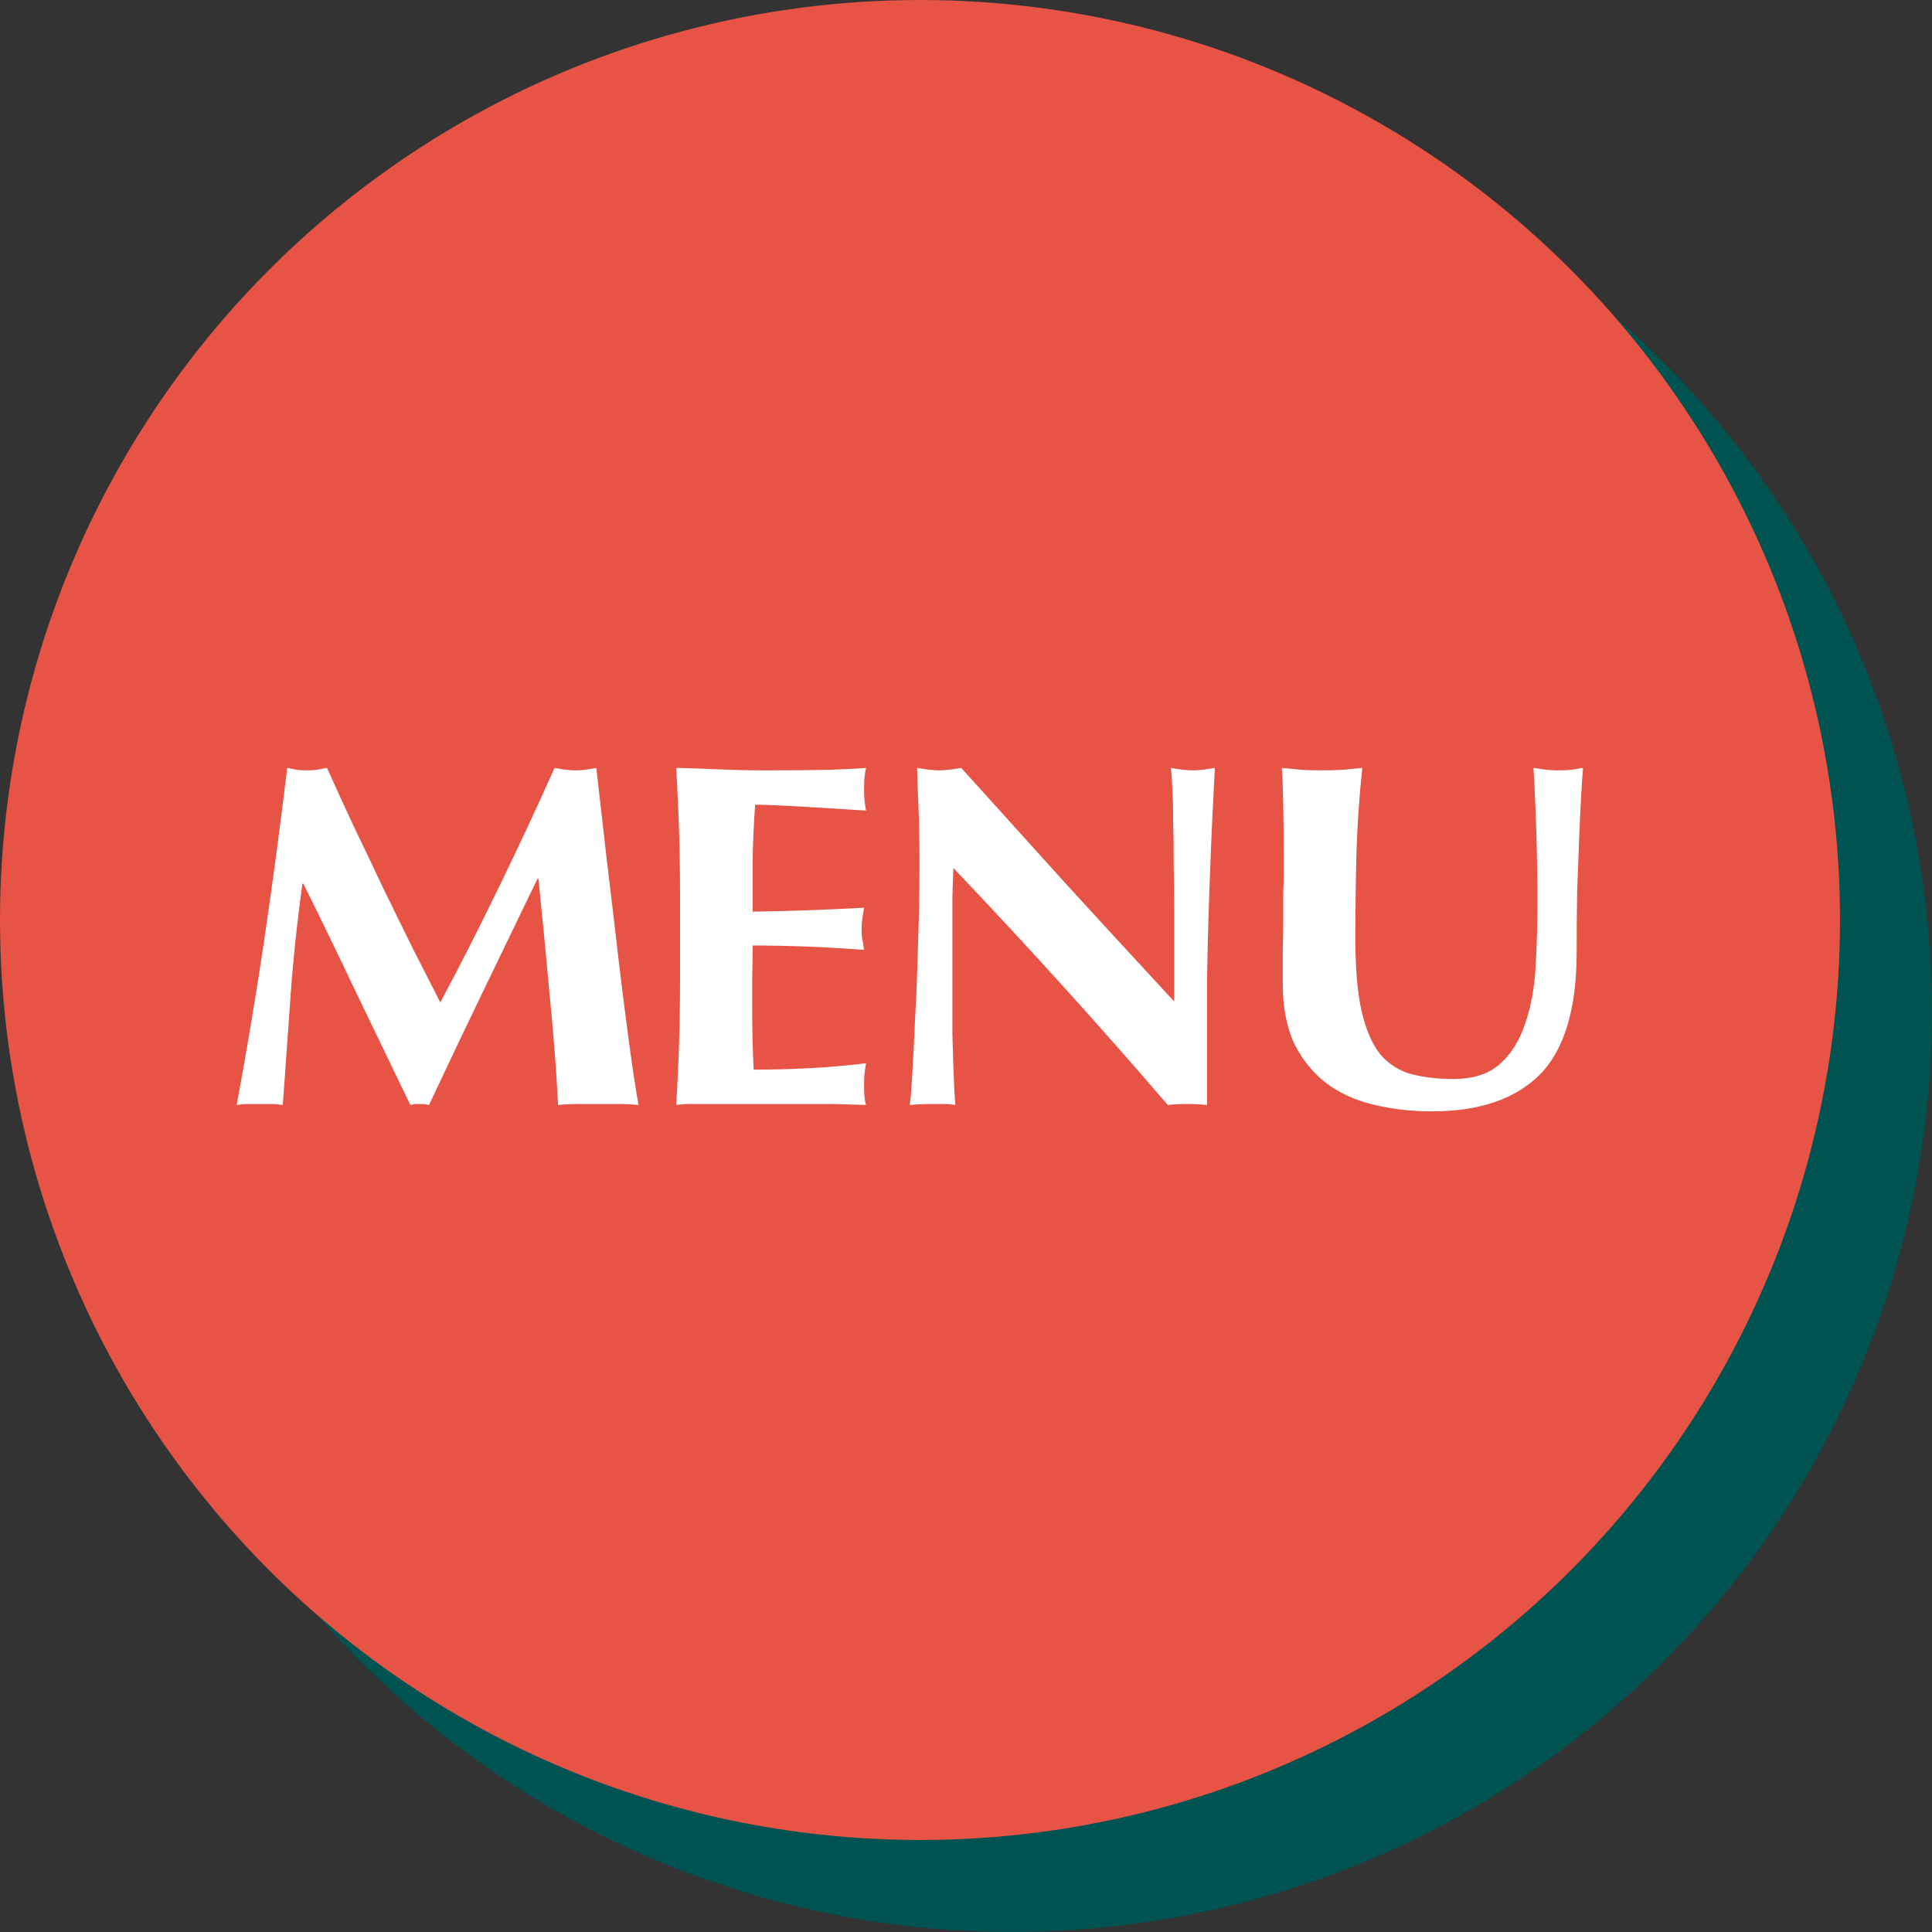 <svg width="63" height="63" viewBox="0 0 63 63" fill="none" xmlns="http://www.w3.org/2000/svg">
<rect x="0" y="0" width="63" height="63" fill="#333333" stroke="none"/>
<circle cx="33" cy="33" r="30" fill="#005350"/>
<circle cx="30" cy="30" r="30" fill="#E75344"/>
<path d="M9.861 28.816C9.691 30.043 9.563 31.253 9.477 32.448C9.392 33.643 9.307 34.837 9.222 36.032C9.094 36.011 8.966 36 8.838 36C8.71 36 8.587 36 8.47 36C8.341 36 8.213 36 8.085 36C7.968 36 7.846 36.011 7.718 36.032C8.059 34.197 8.363 32.373 8.63 30.56C8.896 28.747 9.142 26.907 9.366 25.04C9.483 25.061 9.589 25.083 9.685 25.104C9.792 25.115 9.904 25.12 10.021 25.12C10.117 25.12 10.219 25.115 10.325 25.104C10.432 25.083 10.544 25.061 10.662 25.04C10.95 25.68 11.248 26.331 11.557 26.992C11.877 27.653 12.192 28.315 12.502 28.976C12.822 29.627 13.136 30.267 13.445 30.896C13.765 31.525 14.069 32.123 14.357 32.688C14.998 31.493 15.632 30.245 16.262 28.944C16.901 27.632 17.509 26.331 18.085 25.04C18.352 25.093 18.581 25.12 18.773 25.12C18.955 25.12 19.179 25.093 19.445 25.04C19.552 25.957 19.664 26.944 19.782 28C19.91 29.056 20.032 30.091 20.149 31.104C20.267 32.107 20.384 33.045 20.502 33.92C20.619 34.795 20.726 35.499 20.822 36.032C20.608 36.011 20.39 36 20.166 36C19.952 36 19.739 36 19.526 36C19.312 36 19.093 36 18.869 36C18.645 36 18.422 36.011 18.198 36.032C18.144 34.933 18.053 33.744 17.925 32.464C17.808 31.184 17.686 29.915 17.558 28.656H17.526C16.918 29.915 16.32 31.152 15.733 32.368C15.147 33.584 14.566 34.805 13.989 36.032C13.936 36.021 13.883 36.011 13.829 36C13.787 36 13.739 36 13.685 36C13.632 36 13.579 36 13.525 36C13.483 36.011 13.435 36.021 13.382 36.032C12.806 34.837 12.229 33.643 11.653 32.448C11.088 31.253 10.502 30.043 9.893 28.816H9.861ZM22.176 29.472C22.176 28.587 22.166 27.803 22.144 27.12C22.123 26.427 22.091 25.733 22.048 25.04C22.528 25.051 23.003 25.067 23.472 25.088C23.942 25.109 24.416 25.12 24.896 25.12C25.686 25.12 26.384 25.115 26.992 25.104C27.611 25.083 28.027 25.061 28.24 25.04C28.198 25.211 28.176 25.435 28.176 25.712C28.176 25.883 28.182 26.016 28.192 26.112C28.203 26.208 28.219 26.315 28.24 26.432C27.931 26.411 27.59 26.389 27.216 26.368C26.854 26.347 26.496 26.325 26.144 26.304C25.803 26.283 25.494 26.267 25.216 26.256C24.939 26.245 24.742 26.24 24.624 26.24C24.582 26.827 24.555 27.408 24.544 27.984C24.544 28.56 24.544 29.141 24.544 29.728C25.238 29.717 25.862 29.701 26.416 29.68C26.982 29.659 27.568 29.632 28.176 29.6C28.144 29.781 28.123 29.92 28.112 30.016C28.102 30.112 28.096 30.213 28.096 30.32C28.096 30.405 28.102 30.496 28.112 30.592C28.134 30.677 28.155 30.805 28.176 30.976C26.96 30.88 25.75 30.832 24.544 30.832C24.544 31.173 24.539 31.515 24.528 31.856C24.528 32.197 24.528 32.539 24.528 32.88C24.528 33.573 24.544 34.24 24.576 34.88C25.184 34.88 25.792 34.864 26.4 34.832C27.008 34.8 27.622 34.747 28.24 34.672C28.219 34.789 28.203 34.896 28.192 34.992C28.182 35.088 28.176 35.221 28.176 35.392C28.176 35.563 28.182 35.696 28.192 35.792C28.203 35.888 28.219 35.968 28.24 36.032C27.952 36.021 27.595 36.011 27.168 36C26.752 36 26.176 36 25.44 36C24.79 36 24.262 36 23.856 36C23.462 36 23.142 36 22.896 36C22.662 36 22.48 36 22.352 36C22.235 36.011 22.134 36.021 22.048 36.032C22.091 35.371 22.123 34.699 22.144 34.016C22.166 33.323 22.176 32.533 22.176 31.648V29.472ZM29.984 28.224C29.984 27.488 29.974 26.869 29.952 26.368C29.931 25.867 29.915 25.424 29.904 25.04C30.203 25.093 30.443 25.12 30.624 25.12C30.806 25.12 31.046 25.093 31.344 25.04C32.507 26.331 33.654 27.6 34.784 28.848C35.926 30.096 37.094 31.365 38.288 32.656V31.264V29.712C38.288 29.189 38.283 28.677 38.272 28.176C38.272 27.664 38.267 27.195 38.256 26.768C38.256 26.341 38.246 25.973 38.224 25.664C38.214 25.355 38.198 25.147 38.176 25.04C38.475 25.093 38.715 25.12 38.896 25.12C39.078 25.12 39.318 25.093 39.616 25.04C39.563 26.011 39.52 26.891 39.488 27.68C39.456 28.459 39.43 29.195 39.408 29.888C39.387 30.581 39.371 31.269 39.36 31.952C39.36 32.624 39.36 33.344 39.36 34.112V36.032C39.147 36.011 38.928 36 38.704 36C38.47 36 38.262 36.011 38.08 36.032C35.883 33.472 33.552 30.896 31.088 28.304C31.078 28.613 31.067 28.923 31.056 29.232C31.056 29.541 31.056 29.856 31.056 30.176V32.032C31.056 32.672 31.056 33.216 31.056 33.664C31.067 34.112 31.078 34.491 31.088 34.8C31.099 35.109 31.11 35.365 31.12 35.568C31.131 35.76 31.142 35.915 31.152 36.032C31.024 36.011 30.896 36 30.768 36C30.64 36 30.518 36 30.4 36C30.155 36 29.91 36.011 29.664 36.032C29.686 35.947 29.712 35.643 29.744 35.12C29.776 34.597 29.808 33.963 29.84 33.216C29.883 32.459 29.915 31.643 29.936 30.768C29.968 29.883 29.984 29.035 29.984 28.224ZM46.693 36.24C46.011 36.24 45.371 36.165 44.773 36.016C44.187 35.877 43.675 35.643 43.237 35.312C42.8 34.971 42.453 34.539 42.197 34.016C41.952 33.483 41.829 32.837 41.829 32.08C41.829 31.653 41.829 31.275 41.829 30.944C41.84 30.603 41.845 30.288 41.845 30C41.845 29.712 41.845 29.435 41.845 29.168C41.856 28.901 41.861 28.624 41.861 28.336C41.861 27.472 41.856 26.773 41.845 26.24C41.835 25.707 41.819 25.307 41.797 25.04C42.011 25.061 42.229 25.083 42.453 25.104C42.677 25.115 42.896 25.12 43.109 25.12C43.323 25.12 43.541 25.115 43.765 25.104C43.989 25.083 44.208 25.061 44.421 25.04C44.315 26.075 44.251 27.04 44.229 27.936C44.208 28.821 44.197 29.723 44.197 30.64C44.197 31.611 44.267 32.395 44.405 32.992C44.544 33.589 44.747 34.053 45.013 34.384C45.291 34.704 45.627 34.917 46.021 35.024C46.416 35.131 46.875 35.184 47.397 35.184C48.037 35.184 48.539 35.024 48.901 34.704C49.264 34.384 49.536 33.957 49.717 33.424C49.909 32.891 50.027 32.283 50.069 31.6C50.112 30.907 50.133 30.187 50.133 29.44C50.133 28.704 50.123 27.973 50.101 27.248C50.08 26.512 50.048 25.776 50.005 25.04C50.155 25.061 50.299 25.083 50.437 25.104C50.576 25.115 50.704 25.12 50.821 25.12C50.96 25.12 51.093 25.115 51.221 25.104C51.349 25.083 51.483 25.061 51.621 25.04C51.6 25.275 51.579 25.589 51.557 25.984C51.536 26.379 51.515 26.837 51.493 27.36C51.472 27.872 51.451 28.443 51.429 29.072C51.419 29.691 51.413 30.347 51.413 31.04C51.413 32.896 51.013 34.229 50.213 35.04C49.413 35.84 48.24 36.24 46.693 36.24Z" fill="white"/>
</svg>
